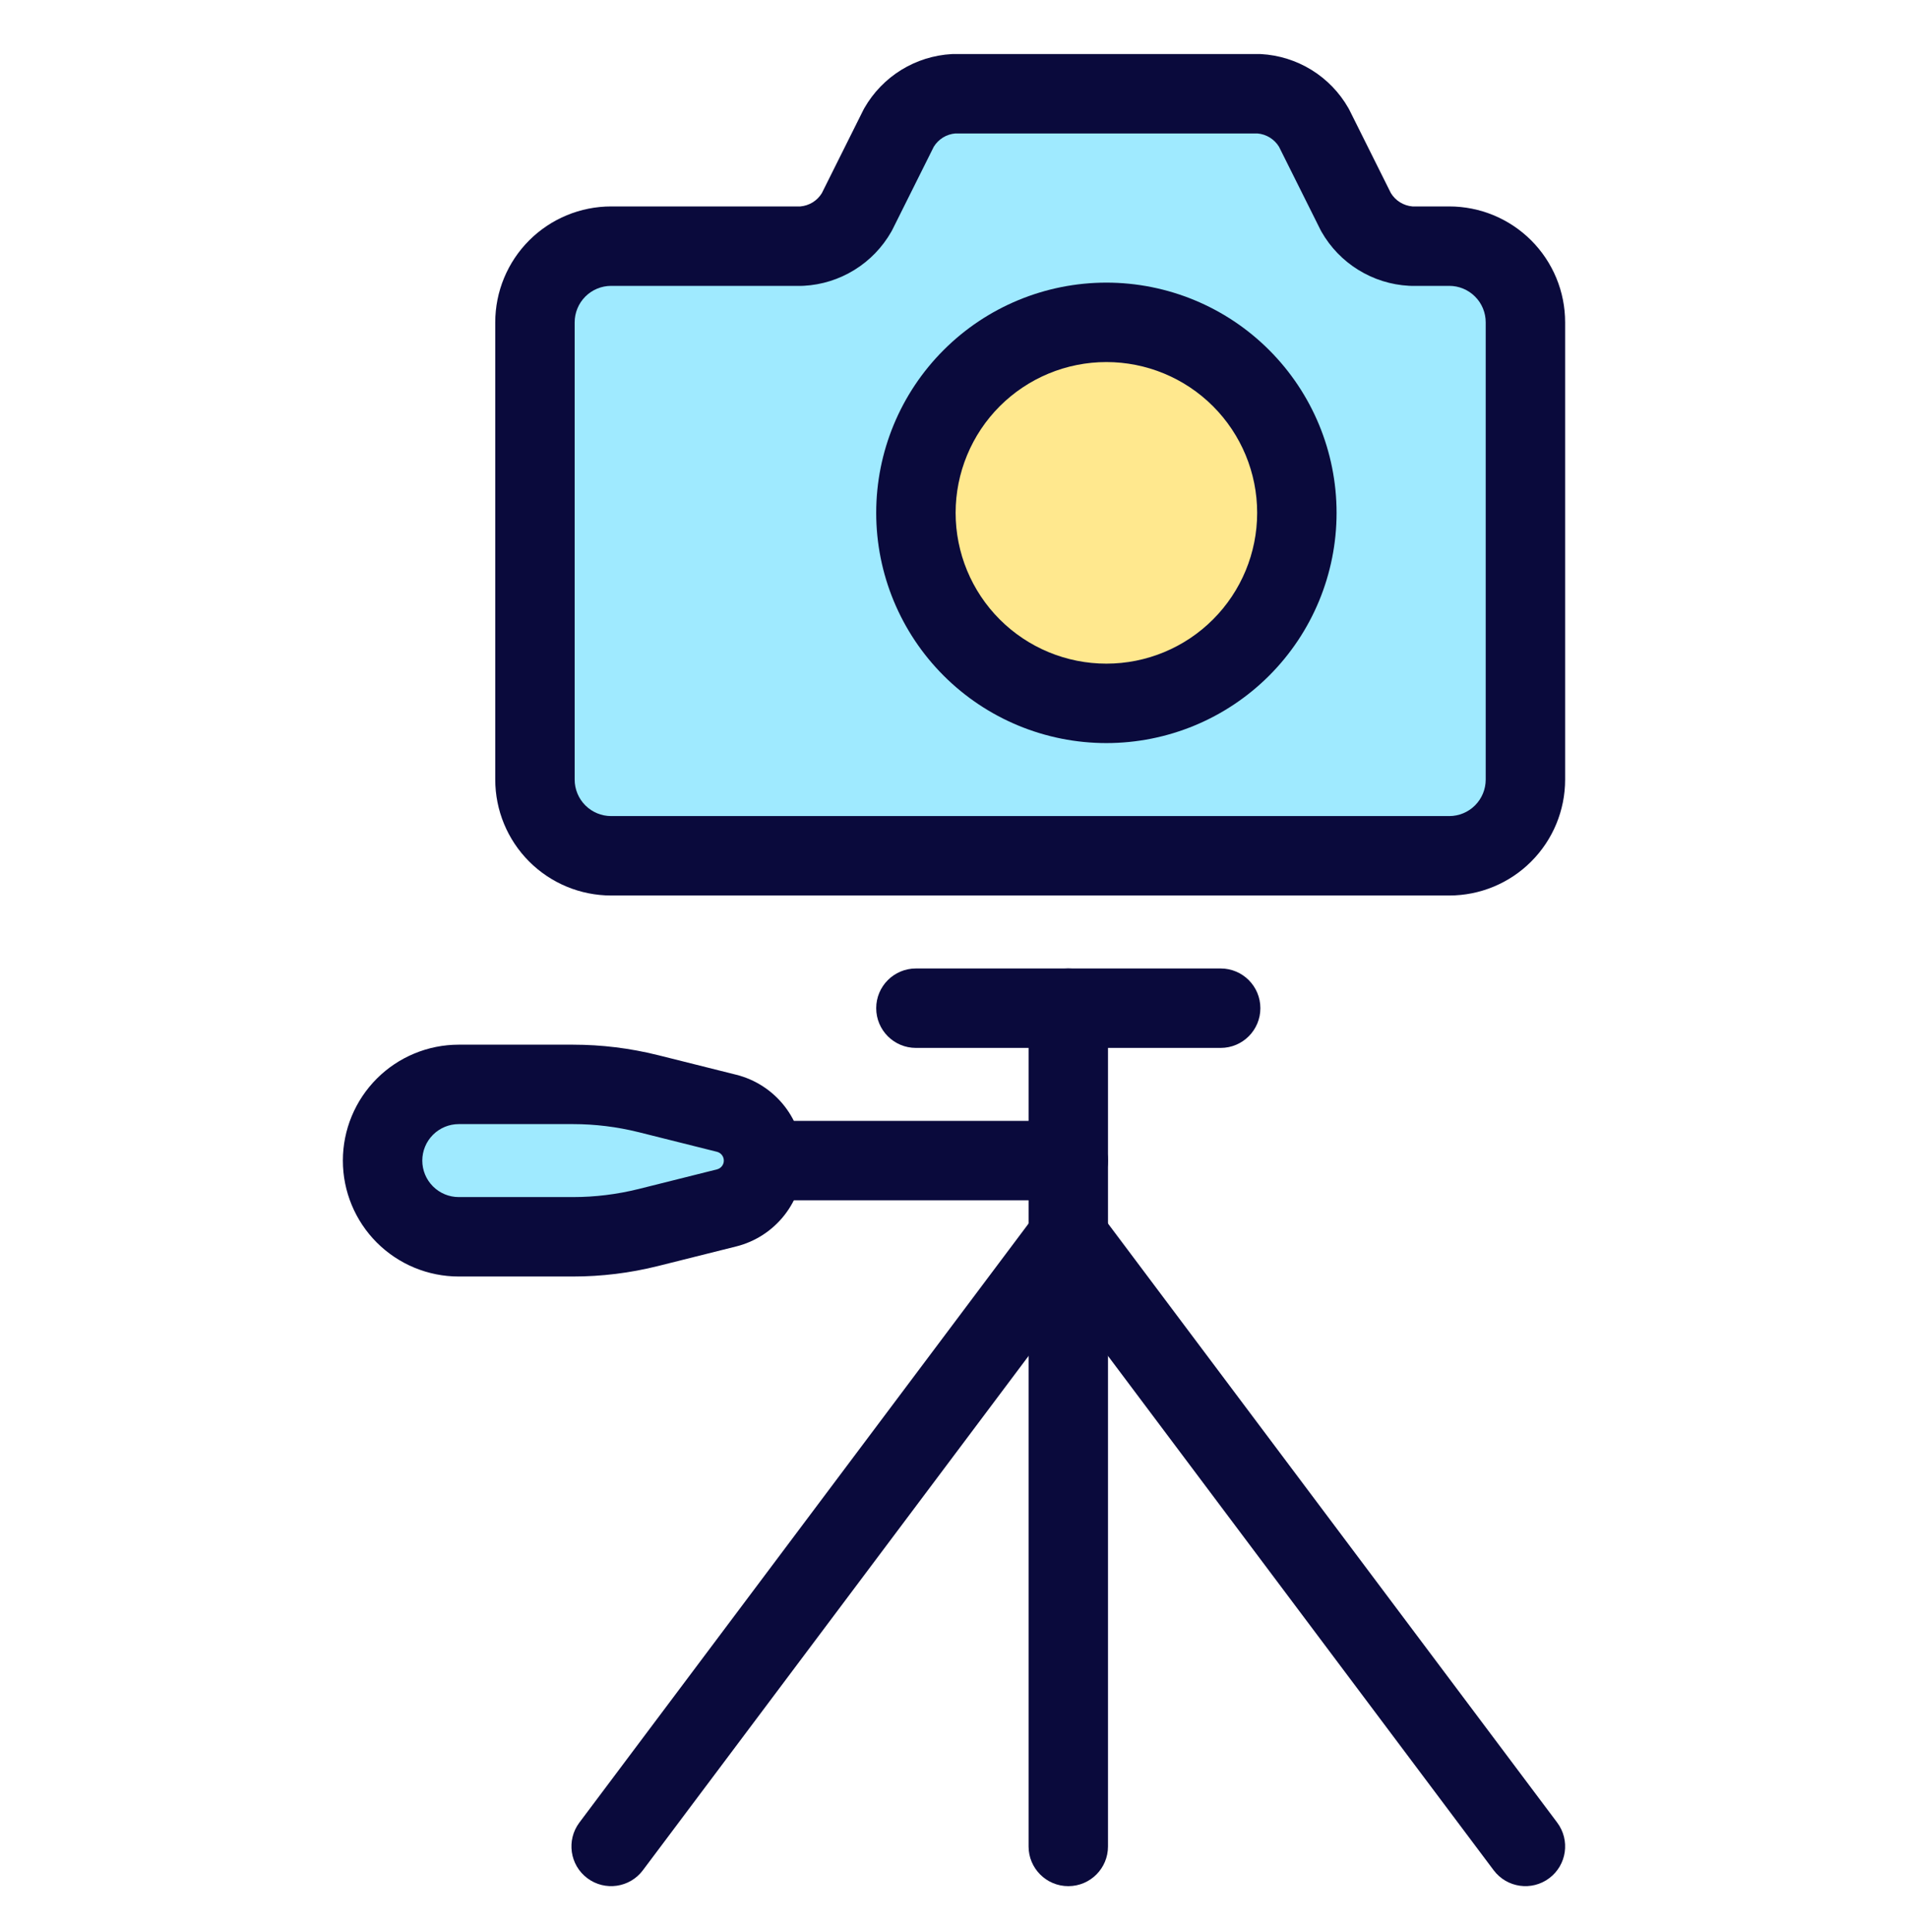 <svg width="80" height="81" viewBox="0 0 80 81" fill="none" xmlns="http://www.w3.org/2000/svg">
<path d="M59.167 10.319C58.693 10.293 58.233 10.149 57.829 9.9C57.425 9.65 57.09 9.303 56.855 8.891L55.091 5.358C54.856 4.945 54.521 4.598 54.117 4.349C53.712 4.1 53.252 3.955 52.778 3.93H40C39.526 3.955 39.066 4.1 38.661 4.349C38.258 4.598 37.922 4.945 37.687 5.358L35.924 8.891C35.688 9.303 35.353 9.65 34.949 9.9C34.545 10.149 34.085 10.293 33.611 10.319H25.624C24.777 10.319 23.965 10.655 23.365 11.255C22.766 11.854 22.43 12.666 22.43 13.513V32.681C22.43 33.528 22.766 34.341 23.365 34.94C23.965 35.539 24.777 35.876 25.624 35.876H60.765C61.612 35.876 62.425 35.539 63.024 34.94C63.623 34.341 63.959 33.528 63.959 32.681V13.513C63.959 13.094 63.877 12.678 63.716 12.291C63.556 11.903 63.32 11.551 63.024 11.255C62.727 10.958 62.375 10.723 61.987 10.562C61.6 10.402 61.184 10.319 60.765 10.319H59.167Z" fill="#9FEAFF"/>
<path d="M63.959 18.069V13.513C63.959 12.666 63.623 11.854 63.024 11.255C62.425 10.655 61.612 10.319 60.765 10.319H59.167C58.693 10.293 58.233 10.149 57.829 9.9C57.425 9.65 57.09 9.303 56.855 8.891L55.091 5.358C54.856 4.945 54.521 4.598 54.117 4.349C53.712 4.1 53.252 3.955 52.778 3.93H40C39.526 3.955 39.066 4.1 38.661 4.349C38.258 4.598 37.922 4.945 37.687 5.358L35.924 8.891C35.688 9.303 35.353 9.65 34.949 9.9C34.545 10.149 34.085 10.293 33.611 10.319H25.624C24.777 10.319 23.965 10.655 23.365 11.255C22.766 11.854 22.43 12.666 22.43 13.513V18.069H63.959Z" fill="#9FEAFF"/>
<path fill-rule="evenodd" clip-rule="evenodd" d="M39.91 2.267C39.94 2.265 39.97 2.265 40 2.265H52.778C52.809 2.265 52.839 2.265 52.868 2.267C53.621 2.308 54.351 2.537 54.992 2.932C55.632 3.328 56.164 3.878 56.537 4.532C56.553 4.559 56.567 4.586 56.581 4.614L58.319 8.097C58.415 8.254 58.547 8.386 58.704 8.483C58.861 8.58 59.039 8.638 59.222 8.654H60.765C61.403 8.654 62.035 8.78 62.625 9.024C63.214 9.268 63.75 9.626 64.201 10.077C64.652 10.528 65.01 11.064 65.255 11.654C65.499 12.243 65.624 12.875 65.624 13.513V32.681C65.624 33.97 65.112 35.206 64.201 36.117C63.29 37.029 62.054 37.541 60.765 37.541H25.625C24.336 37.541 23.1 37.029 22.188 36.117C21.277 35.206 20.765 33.97 20.765 32.681V13.513C20.765 12.225 21.277 10.989 22.188 10.077C23.1 9.166 24.336 8.654 25.625 8.654H33.556C33.74 8.638 33.917 8.58 34.075 8.483C34.231 8.386 34.363 8.254 34.459 8.097L36.197 4.614C36.211 4.586 36.226 4.559 36.241 4.532C36.615 3.878 37.146 3.328 37.787 2.932C38.428 2.537 39.158 2.308 39.91 2.267ZM40.055 5.595C39.871 5.61 39.694 5.669 39.536 5.766C39.38 5.863 39.248 5.995 39.152 6.152L37.414 9.634C37.4 9.662 37.385 9.689 37.37 9.716C36.996 10.37 36.465 10.921 35.824 11.316C35.183 11.712 34.453 11.941 33.701 11.981C33.671 11.983 33.641 11.984 33.611 11.984H25.625C25.219 11.984 24.83 12.145 24.543 12.432C24.256 12.719 24.095 13.108 24.095 13.513V32.681C24.095 33.087 24.256 33.476 24.543 33.763C24.83 34.049 25.219 34.211 25.625 34.211H60.765C61.171 34.211 61.56 34.049 61.846 33.763C62.133 33.476 62.294 33.087 62.294 32.681V13.513C62.294 13.312 62.255 13.114 62.178 12.928C62.101 12.742 61.989 12.574 61.846 12.432C61.704 12.29 61.536 12.177 61.35 12.1C61.165 12.023 60.966 11.984 60.765 11.984H59.168C59.138 11.984 59.108 11.983 59.078 11.981C58.325 11.941 57.596 11.712 56.955 11.316C56.314 10.921 55.782 10.37 55.409 9.716C55.393 9.689 55.379 9.662 55.365 9.634L53.627 6.152C53.531 5.995 53.399 5.863 53.242 5.766C53.085 5.669 52.907 5.61 52.724 5.595H40.055Z" fill="#0A0A3C"/>
<path d="M38.403 21.499C38.403 23.617 39.244 25.649 40.742 27.146C42.24 28.644 44.271 29.486 46.389 29.486C48.507 29.486 50.539 28.644 52.037 27.146C53.534 25.649 54.376 23.617 54.376 21.499C54.376 19.381 53.534 17.35 52.037 15.852C50.539 14.354 48.507 13.513 46.389 13.513C44.271 13.513 42.24 14.354 40.742 15.852C39.244 17.35 38.403 19.381 38.403 21.499Z" fill="#FFE88E"/>
<path fill-rule="evenodd" clip-rule="evenodd" d="M44.792 40.6C45.712 40.6 46.457 41.345 46.457 42.265V77.405C46.457 78.325 45.712 79.07 44.792 79.07C43.872 79.07 43.127 78.325 43.127 77.405V42.265C43.127 41.345 43.872 40.6 44.792 40.6Z" fill="#0A0A3C"/>
<path fill-rule="evenodd" clip-rule="evenodd" d="M36.738 42.265C36.738 41.345 37.483 40.6 38.403 40.6H51.181C52.101 40.6 52.846 41.345 52.846 42.265C52.846 43.184 52.101 43.93 51.181 43.93H38.403C37.483 43.93 36.738 43.184 36.738 42.265Z" fill="#0A0A3C"/>
<path fill-rule="evenodd" clip-rule="evenodd" d="M44.792 50.183C45.316 50.183 45.809 50.429 46.124 50.849L65.291 76.405C65.843 77.141 65.694 78.185 64.958 78.736C64.223 79.288 63.179 79.139 62.627 78.403L44.792 54.623L26.956 78.403C26.405 79.139 25.361 79.288 24.625 78.736C23.89 78.185 23.741 77.141 24.292 76.405L43.46 50.849C43.774 50.429 44.268 50.183 44.792 50.183Z" fill="#0A0A3C"/>
<path fill-rule="evenodd" clip-rule="evenodd" d="M30.349 48.653C30.349 47.734 31.094 46.988 32.014 46.988H44.792C45.712 46.988 46.457 47.734 46.457 48.653C46.457 49.573 45.712 50.318 44.792 50.318H32.014C31.094 50.318 30.349 49.573 30.349 48.653Z" fill="#0A0A3C"/>
<path d="M30.464 46.67C30.907 46.78 31.3 47.035 31.581 47.395C31.861 47.754 32.014 48.197 32.014 48.654C32.014 49.11 31.861 49.553 31.581 49.912C31.3 50.272 30.907 50.527 30.464 50.637L27.174 51.462C26.144 51.718 25.088 51.848 24.027 51.848H19.235C18.388 51.848 17.575 51.512 16.976 50.913C16.377 50.313 16.041 49.501 16.041 48.654C16.041 47.806 16.377 46.994 16.976 46.395C17.575 45.796 18.388 45.459 19.235 45.459H24.027C25.088 45.459 26.144 45.589 27.174 45.846L30.464 46.67Z" fill="#9FEAFF"/>
<path d="M40.741 27.147C39.243 25.649 38.402 23.618 38.402 21.499C38.402 19.381 39.243 17.349 40.741 15.851C42.239 14.353 44.271 13.512 46.389 13.512C48.508 13.512 50.539 14.353 52.037 15.851L40.741 27.147Z" fill="#FFE88E"/>
<path fill-rule="evenodd" clip-rule="evenodd" d="M39.565 14.675C41.375 12.864 43.83 11.848 46.389 11.848C48.949 11.848 51.404 12.864 53.214 14.675C55.024 16.485 56.041 18.939 56.041 21.499C56.041 24.059 55.024 26.514 53.214 28.324C51.404 30.134 48.949 31.151 46.389 31.151C43.83 31.151 41.375 30.134 39.565 28.324C37.755 26.514 36.738 24.059 36.738 21.499C36.738 18.939 37.755 16.485 39.565 14.675ZM46.389 15.178C44.713 15.178 43.105 15.844 41.919 17.029C40.734 18.215 40.068 19.823 40.068 21.499C40.068 23.176 40.734 24.784 41.919 25.969C43.105 27.155 44.713 27.821 46.389 27.821C48.066 27.821 49.674 27.155 50.859 25.969C52.045 24.784 52.711 23.176 52.711 21.499C52.711 19.823 52.045 18.215 50.859 17.029C49.674 15.844 48.066 15.178 46.389 15.178Z" fill="#0A0A3C"/>
<path fill-rule="evenodd" clip-rule="evenodd" d="M19.235 47.124C18.83 47.124 18.441 47.285 18.154 47.572C17.867 47.859 17.706 48.248 17.706 48.654C17.706 49.059 17.867 49.448 18.154 49.735C18.441 50.022 18.83 50.183 19.235 50.183H24.026C24.951 50.183 25.873 50.069 26.771 49.846C26.771 49.846 26.771 49.846 26.772 49.846L30.062 49.022C30.144 49.001 30.217 48.954 30.269 48.887C30.321 48.821 30.349 48.738 30.349 48.654C30.349 48.569 30.321 48.487 30.269 48.42C30.217 48.353 30.144 48.306 30.062 48.285L26.772 47.461C26.771 47.461 26.771 47.461 26.771 47.461C25.873 47.238 24.952 47.124 24.027 47.124C24.027 47.124 24.027 47.124 24.027 47.124H19.235ZM15.799 45.217C16.71 44.306 17.947 43.794 19.235 43.794H24.027C25.223 43.795 26.415 43.941 27.576 44.23L27.578 44.23L30.867 45.054C30.867 45.054 30.868 45.054 30.868 45.054C31.671 45.255 32.383 45.718 32.893 46.37C33.403 47.022 33.679 47.826 33.679 48.654C33.679 49.481 33.403 50.285 32.893 50.937C32.383 51.589 31.671 52.052 30.868 52.253C30.868 52.253 30.867 52.253 30.867 52.253L27.576 53.077C26.415 53.366 25.224 53.513 24.028 53.513H19.235C17.947 53.513 16.71 53.001 15.799 52.09C14.888 51.178 14.376 49.942 14.376 48.654C14.376 47.365 14.888 46.129 15.799 45.217Z" fill="#0A0A3C"/>
</svg>
